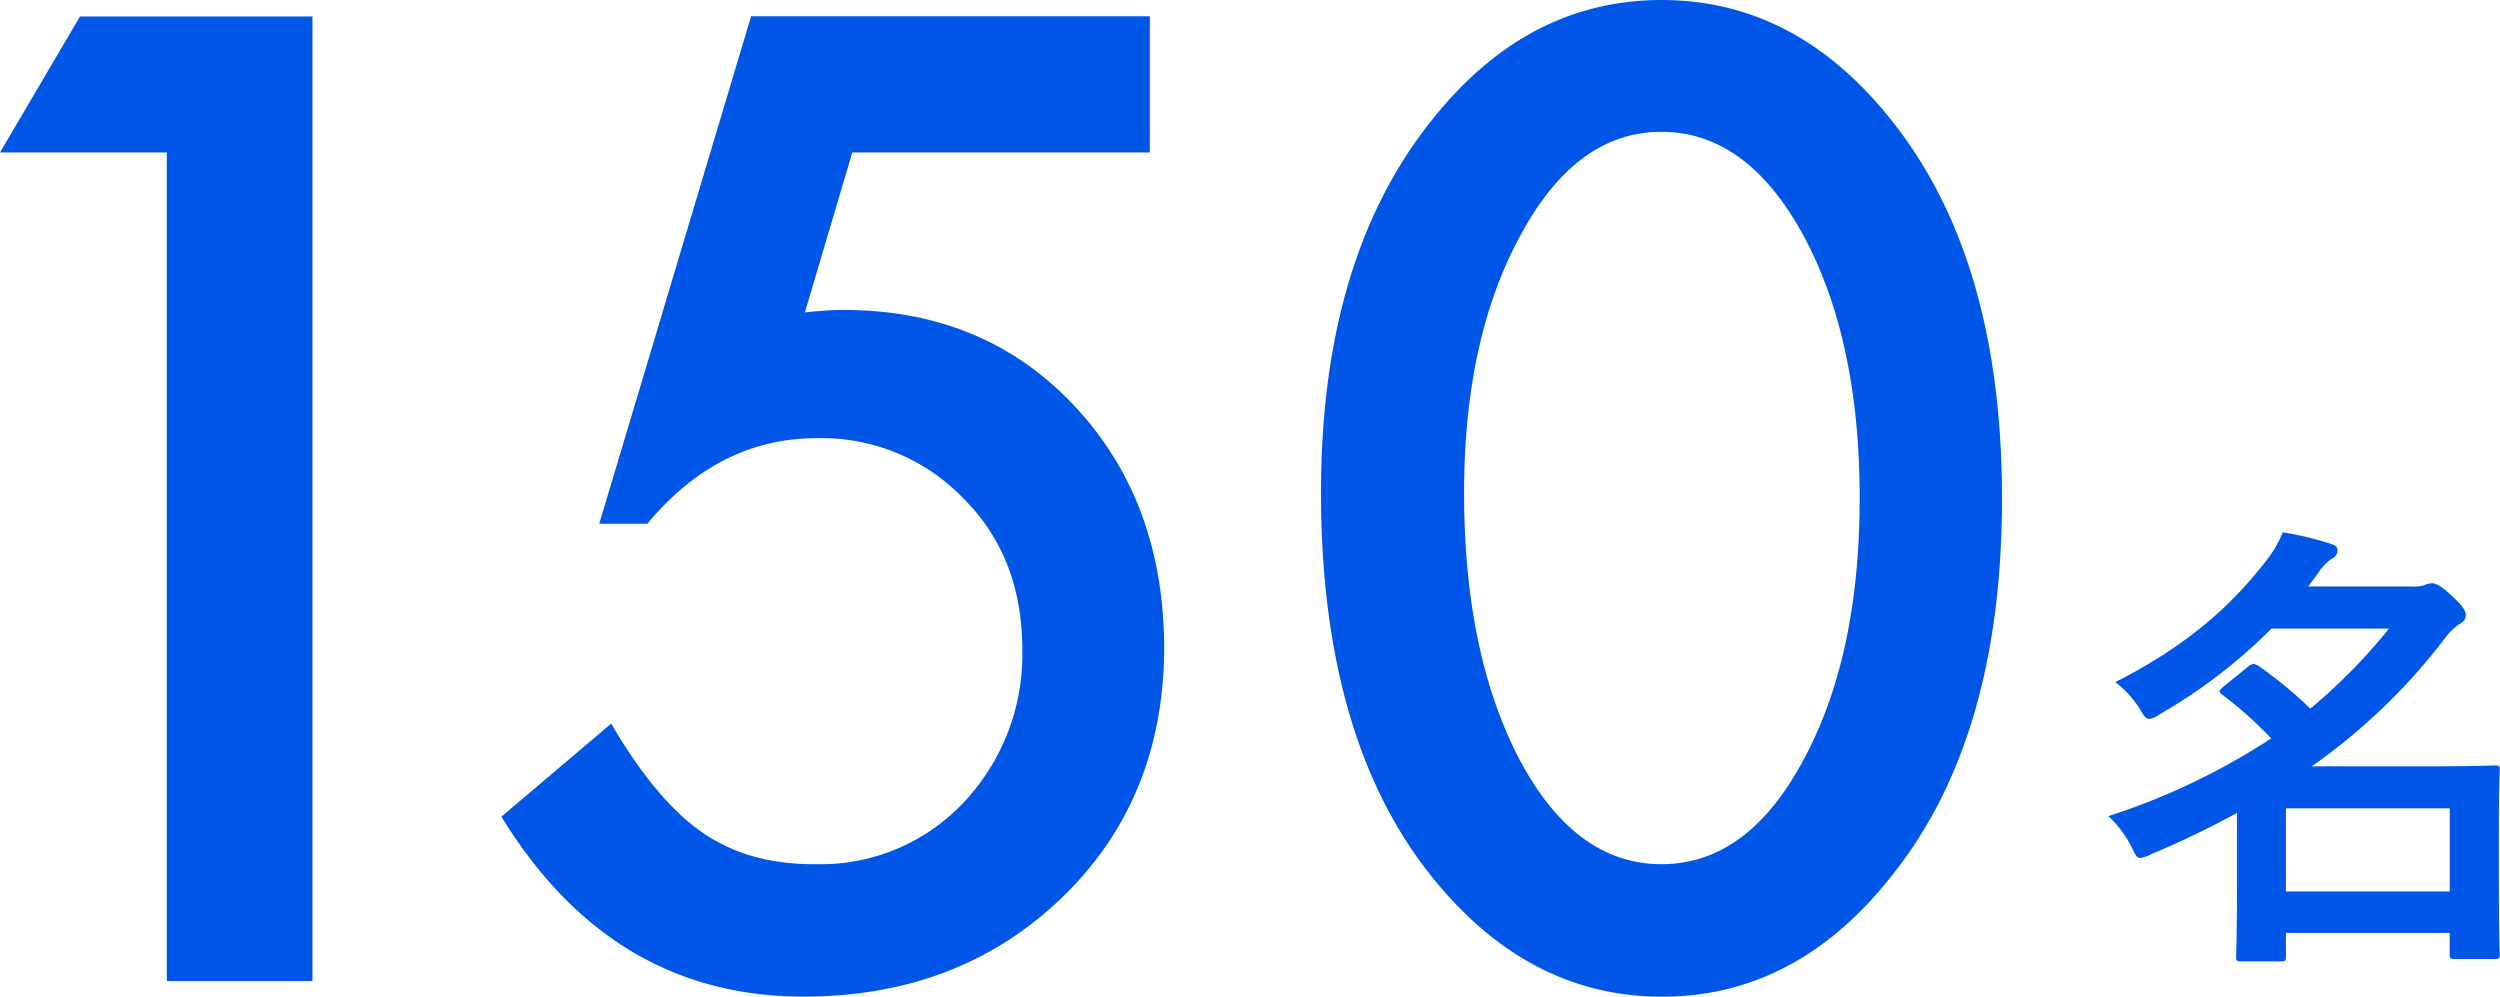 <svg xmlns="http://www.w3.org/2000/svg" viewBox="0 0 330.92 131.93"><path d="M300.67 83.21a70.35 70.35 0 01-14.78 11.33 3.11 3.11 0 01-1.42.62c-.43 0-.74-.43-1.29-1.42a13.49 13.49 0 00-3.18-3.45c9.42-4.8 15.21-9.92 20.08-16.2a15.44 15.44 0 002.09-3.63 42.91 42.91 0 016.39 1.54c.61.18.86.43.86.86a1.29 1.29 0 01-.8 1.11 7.21 7.21 0 00-1.85 2l-1.23 1.66H319a5.94 5.94 0 001.78-.12 2.83 2.83 0 011.11-.31c.56 0 1.24.37 2.59 1.6 1.6 1.48 1.91 2.1 1.91 2.59s-.18.86-.86 1.23a8.24 8.24 0 00-2 2A79.78 79.78 0 01306 101.44h15.83c5.3 0 8-.12 8.38-.12.62 0 .68.06.68.61s-.12 2.22-.12 7.95v5.67c0 8.62.12 10.34.12 10.71 0 .62-.06.68-.68.68H325c-.68 0-.74-.06-.74-.68v-2.77h-21.68v3.08c0 .62-.06.68-.61.68h-5.3c-.62 0-.68-.06-.68-.68 0-.31.12-2.28.12-10.9v-8.07a120.32 120.32 0 01-11.39 5.48 4.18 4.18 0 01-1.42.49c-.49 0-.68-.49-1.23-1.6a14.09 14.09 0 00-3-3.94 88.92 88.92 0 0021.56-10.29 51.59 51.59 0 00-6.4-5.73c-.25-.18-.43-.36-.43-.49s.18-.37.49-.61l3.26-2.65a1.35 1.35 0 01.74-.37 1.42 1.42 0 01.74.31 54.9 54.9 0 016.78 5.6 74.16 74.16 0 0010.41-10.59zm1.91 23.79v11h21.69v-11zM22.08 20.18H0l10.59-18h30.77v127.68H22.08zm130.12 0h-39.38l-6.28 21.18c.93-.11 1.83-.19 2.69-.25s1.64-.08 2.35-.08Q130.2 41 142.1 53.6t12 32q0 20.19-13.57 33.25t-34.16 13.07q-25.4 0-40-23.82L80.9 95.78q6 10.26 12.16 14.48t15 4.13a26 26 0 0019.43-8.1A28.51 28.51 0 00135.32 86q0-12.24-7.77-20a26 26 0 00-19.44-8q-13 0-22.42 11.33h-6.37l20.1-67.18h52.78zm22.66 45q0-30.53 14.23-48.72Q201.83 0 219.94 0t30.85 16.46Q265 34.66 265 66t-14.23 49.46q-12.71 16.47-30.77 16.47t-30.93-16.46q-14.21-18.19-14.21-50.29zm18.94.08q0 21.26 7.36 35.32 7.36 13.82 18.78 13.81t18.78-13.81q7.44-13.72 7.44-34.66t-7.44-34.74q-7.46-13.72-18.78-13.73t-18.69 13.73q-7.45 13.65-7.45 34.08z" fill="#0056e7" data-name="レイヤー 2"/></svg>